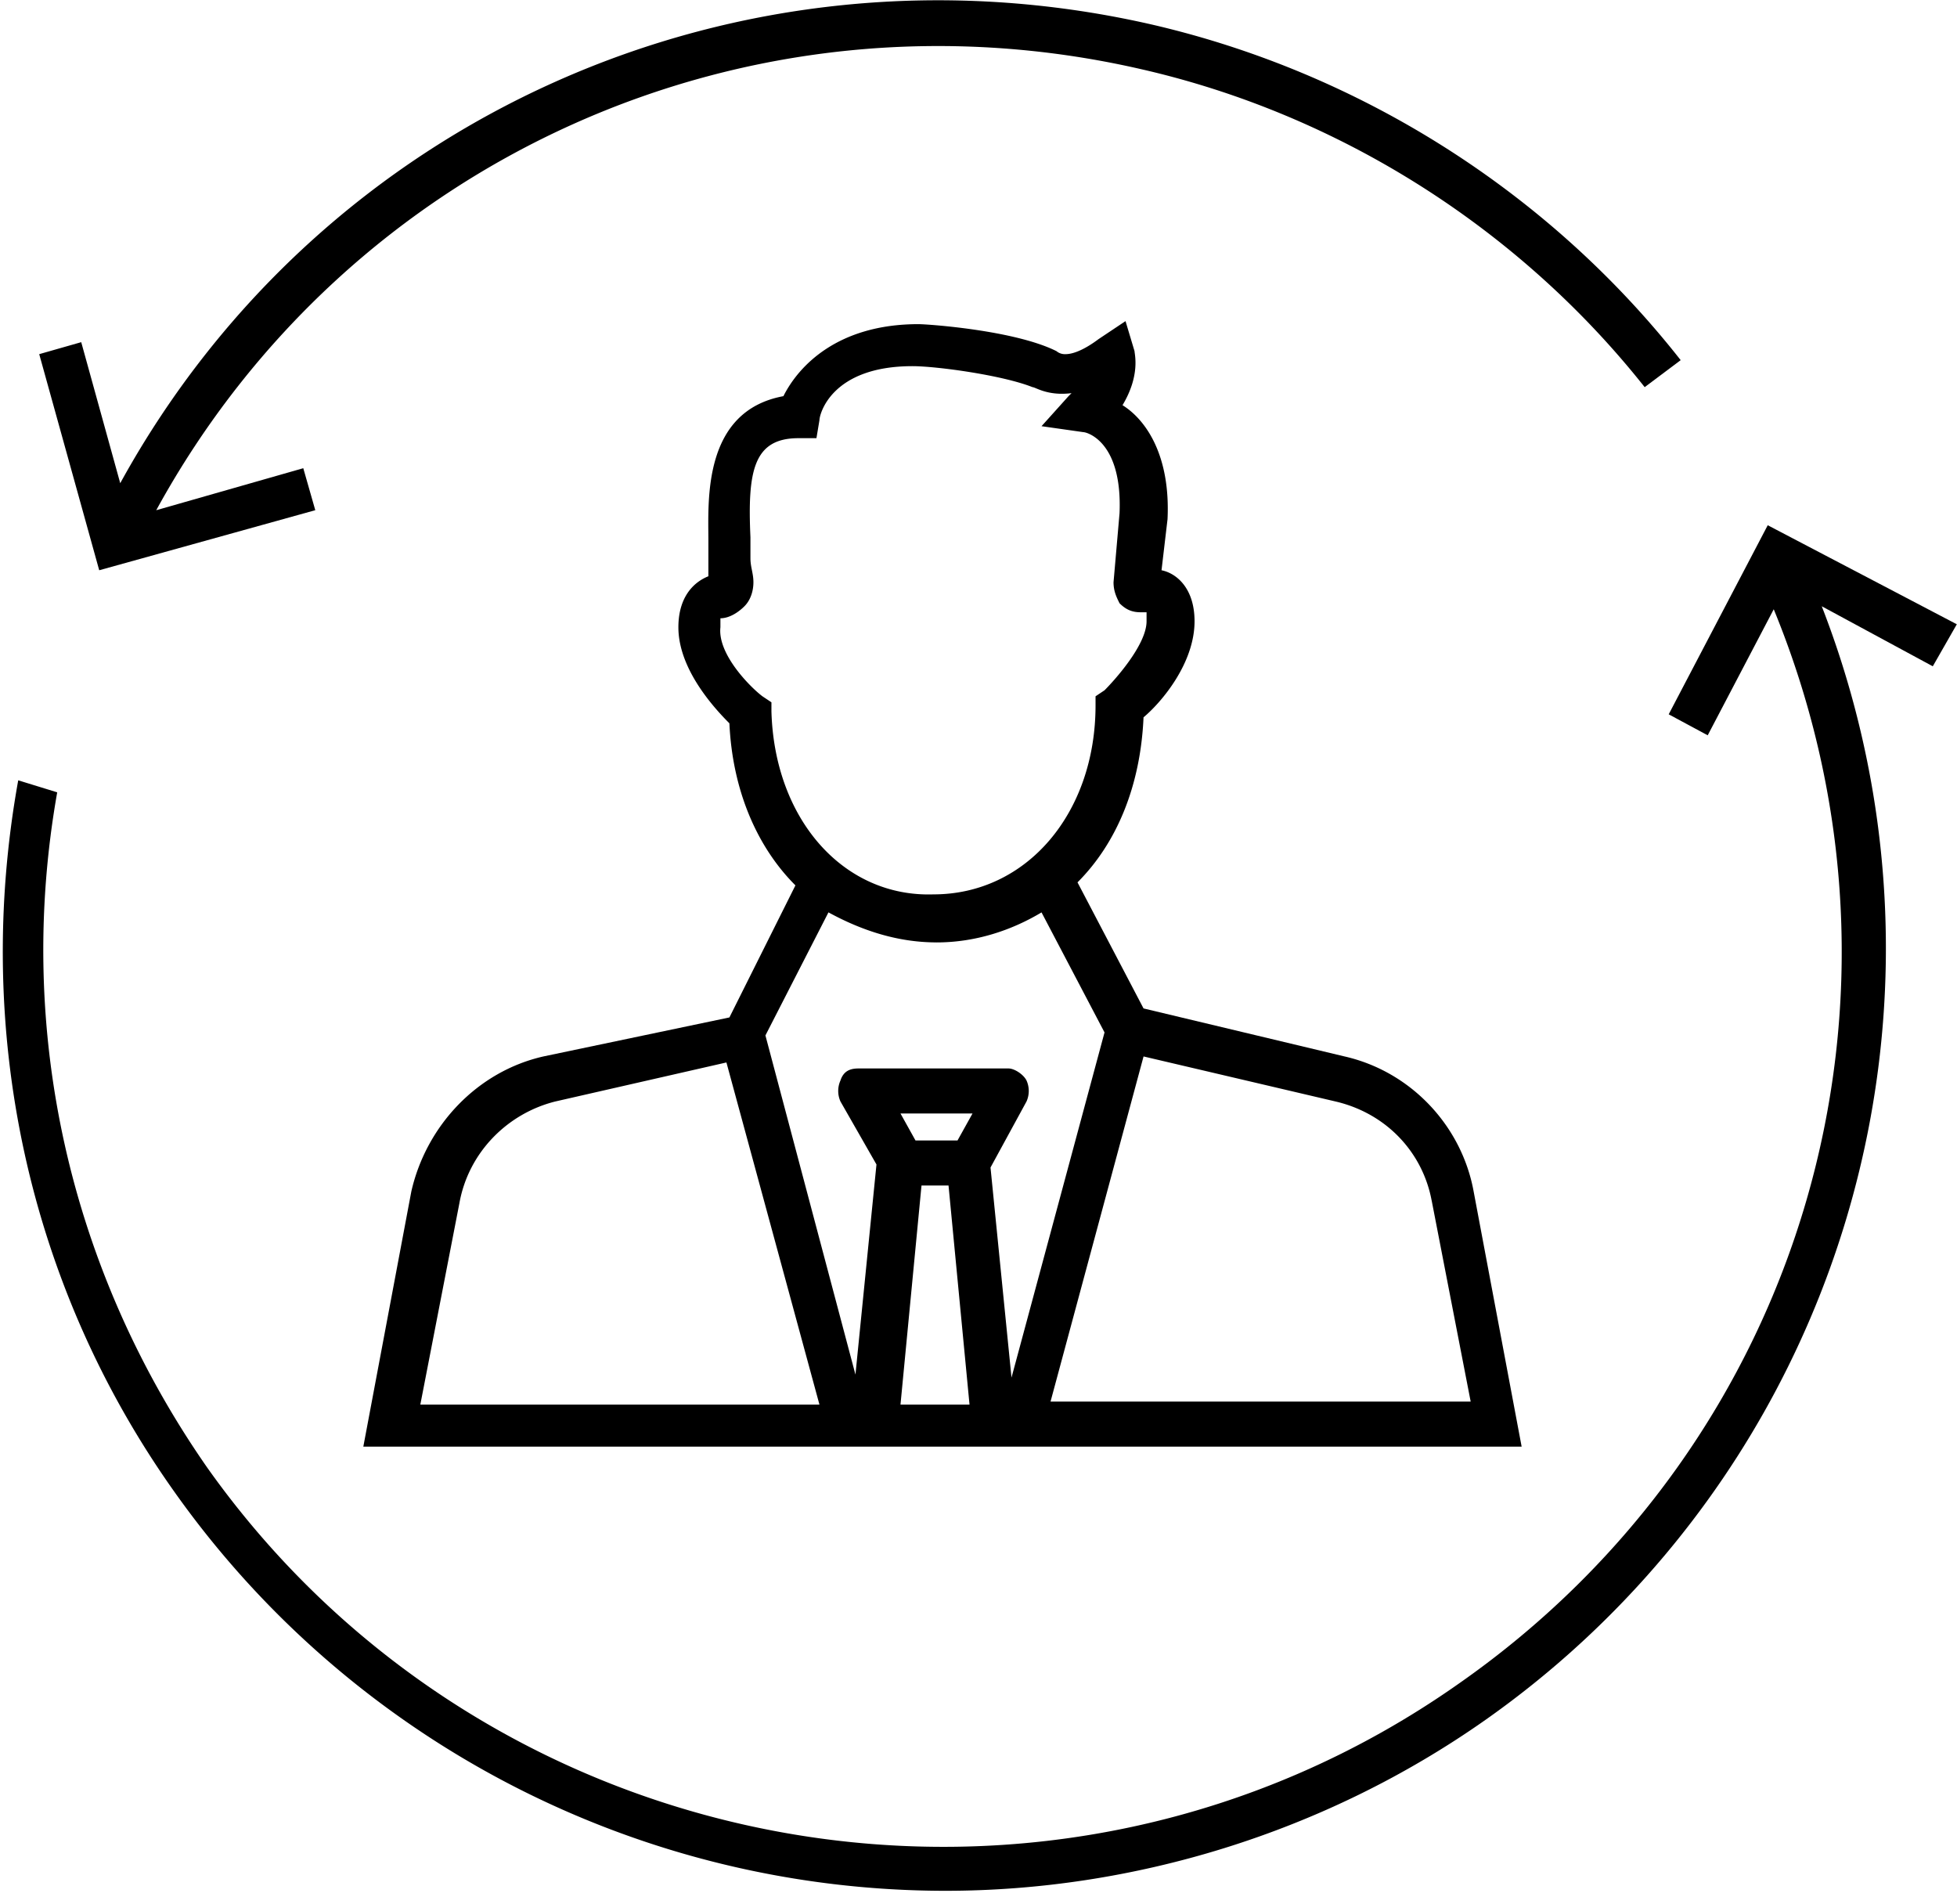 <svg xmlns="http://www.w3.org/2000/svg" width="73" height="71" viewBox="0 0 73 71"><path d="M72.993 23.284L65.94 19.59l-3.694 7.052 1.455.783 2.463-4.701c5.933 14.44 1.232 31.007-11.754 40.075-15.111 10.634-36.044 6.94-46.679-8.06C2.582 47.35.567 38.396 2.134 29.552L.68 29.104C-1 38.396 1.015 47.91 6.5 55.634a35.258 35.258 0 0 0 28.769 14.888c6.94 0 14.104-2.126 20.149-6.38a35.195 35.195 0 0 0 12.537-41.53l4.142 2.239.896-1.567zM11.761 19.03l-.448-1.567-5.485 1.567C12.993 5.933 27.881-.784 42.545 2.575 49.933 4.254 56.649 8.507 61.35 14.44l1.343-1.007C57.769 7.164 50.716 2.687 42.881.896c-15.336-3.47-30.896 3.47-38.396 17.126l-1.455-5.26-1.567.447 2.238 8.06 8.06-2.24z"/><path d="M20.269 39.403c-2.463.56-4.366 2.575-4.926 5.037l-1.79 9.515H56.76l-1.79-9.515c-.449-2.462-2.352-4.477-4.814-5.037l-7.5-1.791-2.463-4.702c1.455-1.455 2.35-3.582 2.463-6.156.671-.56 1.903-2.015 1.903-3.582 0-1.232-.672-1.791-1.232-1.903l.224-1.903c.112-2.351-.783-3.694-1.679-4.254.672-1.12.448-1.903.448-2.015l-.336-1.12-1.007.672c-.448.336-.896.56-1.232.56a.49.49 0 0 1-.336-.112c-1.567-.784-4.813-1.007-5.149-1.007-3.022 0-4.477 1.567-5.037 2.686-3.023.56-2.799 3.918-2.799 5.373v1.344c-.56.223-1.119.783-1.119 1.903 0 1.567 1.343 3.022 1.903 3.582.112 2.462 1.007 4.59 2.463 6.044l-2.463 4.926-6.94 1.455zm-4.59 12.985l1.455-7.5c.336-1.903 1.791-3.358 3.582-3.806l6.381-1.455 3.47 12.761H15.68zM33.59 41.53h2.687l-.56 1.007H34.15l-.56-1.007zm0 10.858l.784-8.172h1.008l.783 8.172H33.59zm19.814-7.612l1.455 7.5H39.187l3.47-12.873 7.164 1.68c1.903.447 3.246 1.902 3.582 3.693zM28.776 26.53v-.336l-.336-.224c-.447-.336-1.679-1.567-1.567-2.574v-.336c.336 0 .672-.224.896-.448.224-.224.335-.56.335-.896 0-.335-.111-.56-.111-.895v-.784c-.112-2.462.111-3.694 1.79-3.694h.672l.112-.671c0-.224.448-2.015 3.47-2.015.896 0 3.359.336 4.478.783.112 0 .56.336 1.455.224l-.112.112-1.007 1.12 1.567.223c.112 0 1.455.336 1.343 3.023l-.224 2.574c0 .336.112.56.224.784.224.224.448.336.784.336h.224v.336c0 .895-1.232 2.238-1.568 2.574l-.335.224v.336c0 4.03-2.575 7.052-6.045 7.052-3.358.112-5.933-2.798-6.045-6.828zm6.157 8.62c1.455 0 2.798-.449 3.918-1.12l2.35 4.477-3.47 12.874-.783-7.836 1.343-2.463a.956.956 0 0 0 0-.783c-.112-.224-.448-.448-.672-.448h-5.597c-.335 0-.56.112-.671.448a.956.956 0 0 0 0 .783l1.343 2.35-.784 7.837-3.358-12.65 2.351-4.59c1.231.672 2.575 1.12 4.03 1.12z"/></svg>